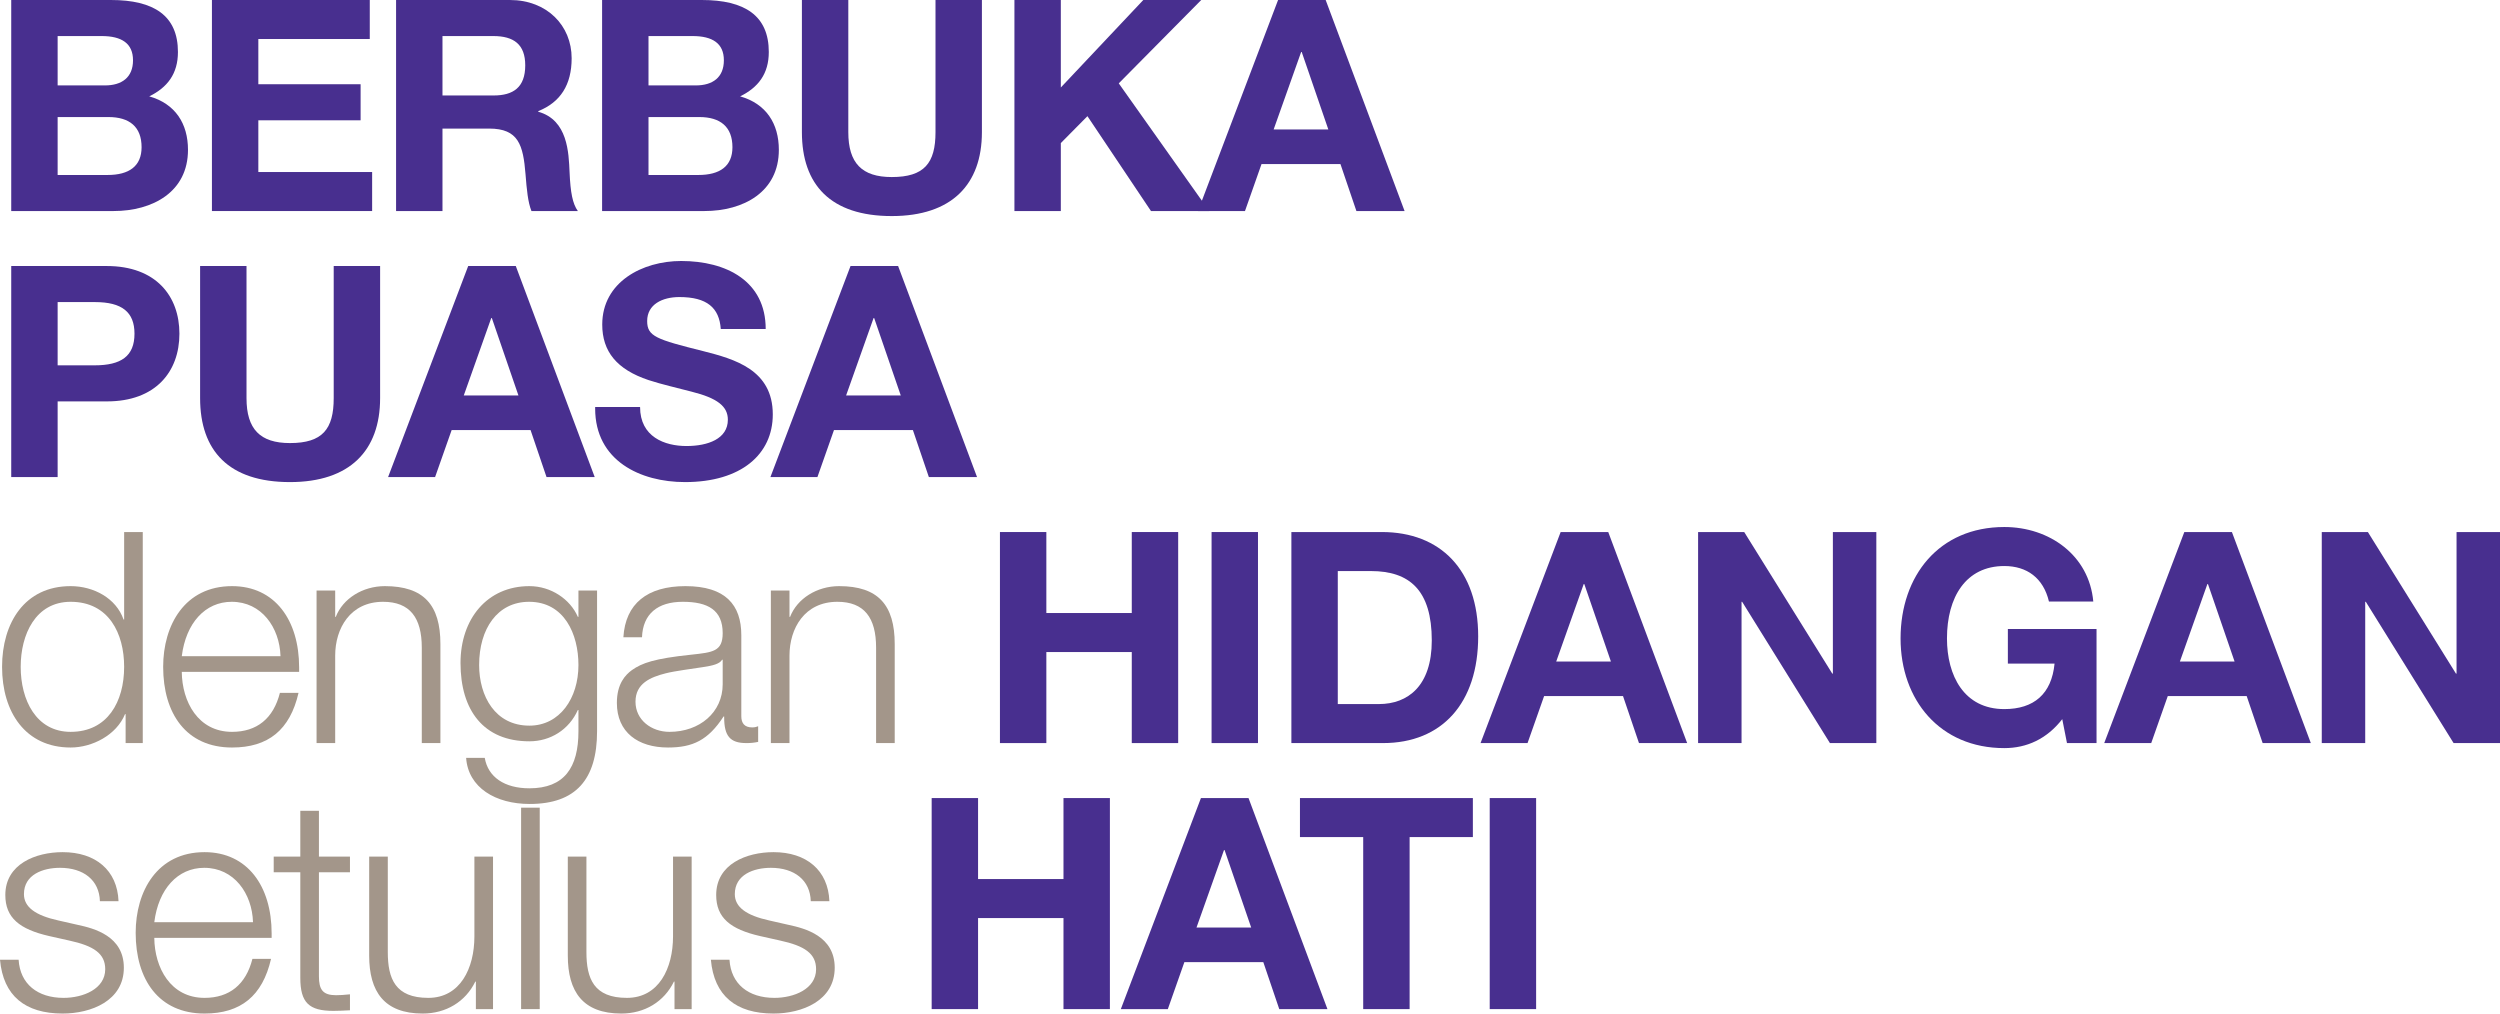 <?xml version="1.0" encoding="UTF-8"?>
<!DOCTYPE svg PUBLIC "-//W3C//DTD SVG 1.1//EN" "http://www.w3.org/Graphics/SVG/1.1/DTD/svg11.dtd">
<svg version="1.1" xmlns="http://www.w3.org/2000/svg" xmlns:xlink="http://www.w3.org/1999/xlink" x="0" y="0" width="676.64" height="274.32" viewBox="0, 0, 676.64, 274.32">
  <g id="Layer_1" transform="translate(-11.972, -373.972)">
    <g>
      <path d="M15.012,373.972 L15.012,431.092 L42.692,431.092 C53.332,431.092 62.852,425.892 62.852,414.532 C62.852,407.412 59.412,402.052 52.372,400.052 C57.252,397.652 60.132,393.972 60.132,388.052 C60.132,378.212 53.652,373.972 41.972,373.972 z M27.572,397.092 L27.572,383.732 L39.492,383.732 C44.932,383.732 47.972,385.732 47.972,390.292 C47.972,394.932 44.932,397.092 40.372,397.092 z M27.572,421.332 L27.572,405.652 L41.332,405.652 C47.012,405.652 50.292,408.292 50.292,413.812 C50.292,418.932 46.932,421.332 41.092,421.332 z" fill="#482F8F"/>
      <path d="M69.332,373.972 L69.332,431.092 L112.692,431.092 L112.692,420.532 L81.892,420.532 L81.892,406.532 L109.572,406.532 L109.572,396.772 L81.892,396.772 L81.892,384.532 L112.052,384.532 L112.052,373.972 z" fill="#482F8F"/>
      <path d="M119.172,373.972 L119.172,431.092 L131.732,431.092 L131.732,408.772 L144.372,408.772 C152.292,408.772 153.572,413.172 154.212,421.172 C154.532,425.252 154.852,428.692 155.812,431.092 L168.372,431.092 C166.932,429.092 166.372,426.052 166.132,420.612 C165.892,415.252 165.652,406.452 157.652,404.212 L157.652,404.052 C163.652,401.652 166.692,396.932 166.692,389.732 C166.692,380.932 160.052,373.972 149.972,373.972 z M131.732,399.812 L131.732,383.732 L145.492,383.732 C151.012,383.732 154.132,385.972 154.132,391.652 C154.132,397.652 150.852,399.812 145.572,399.812 z" fill="#482F8F"/>
      <path d="M174.932,373.972 L174.932,431.092 L202.612,431.092 C213.252,431.092 222.772,425.892 222.772,414.532 C222.772,407.412 219.332,402.052 212.292,400.052 C217.172,397.652 220.052,393.972 220.052,388.052 C220.052,378.212 213.572,373.972 201.892,373.972 z M187.492,397.092 L187.492,383.732 L199.412,383.732 C204.852,383.732 207.892,385.732 207.892,390.292 C207.892,394.932 204.852,397.092 200.292,397.092 z M187.492,421.332 L187.492,405.652 L201.252,405.652 C206.932,405.652 210.212,408.292 210.212,413.812 C210.212,418.932 206.852,421.332 201.012,421.332 z" fill="#482F8F"/>
      <path d="M229.012,373.972 L229.012,409.732 C229.012,423.972 236.772,432.452 253.332,432.452 C269.492,432.452 277.732,423.972 277.732,409.732 L277.732,373.972 L265.172,373.972 L265.172,409.732 C265.172,418.132 262.132,421.892 253.332,421.892 C245.252,421.892 241.572,418.132 241.572,409.732 L241.572,373.972 z" fill="#482F8F"/>
      <path d="M286.532,373.972 L286.532,431.092 L299.092,431.092 L299.092,412.692 L306.292,405.412 L323.492,431.092 L339.252,431.092 L314.772,396.532 L337.092,373.972 L321.412,373.972 L299.092,397.652 L299.092,373.972 z" fill="#482F8F"/>
      <path d="M357.892,373.972 L336.212,431.092 L348.932,431.092 L353.412,418.372 L374.772,418.372 L379.092,431.092 L392.132,431.092 L370.772,373.972 z M364.292,388.052 L371.492,409.012 L356.692,409.012 L364.132,388.052 z" fill="#482F8F"/>
      <path d="M15.012,445.972 L15.012,503.092 L27.572,503.092 L27.572,482.612 L40.932,482.612 C54.052,482.612 60.532,474.612 60.532,464.292 C60.532,454.132 54.212,445.972 40.852,445.972 z M27.572,472.852 L27.572,455.732 L37.652,455.732 C45.012,455.732 48.372,458.452 48.372,464.292 C48.372,470.372 44.772,472.852 37.572,472.852 z" fill="#482F8F"/>
      <path d="M66.132,445.972 L66.132,481.732 C66.132,495.972 73.892,504.452 90.452,504.452 C106.612,504.452 114.852,495.972 114.852,481.732 L114.852,445.972 L102.292,445.972 L102.292,481.732 C102.292,490.132 99.252,493.892 90.452,493.892 C82.372,493.892 78.692,490.132 78.692,481.732 L78.692,445.972 z" fill="#482F8F"/>
      <path d="M196.332,444.612 C185.852,444.612 174.972,450.292 174.972,461.812 C174.972,469.092 178.892,473.972 187.532,476.852 C191.212,478.052 194.892,478.852 199.132,479.972 C206.172,481.732 208.972,483.972 208.972,487.572 C208.972,492.772 203.532,494.692 197.772,494.692 C191.852,494.692 185.212,492.212 185.212,484.132 L173.052,484.132 L173.052,484.532 C173.052,498.692 185.292,504.452 197.372,504.452 C212.572,504.452 221.132,496.932 221.132,486.132 C221.132,474.052 210.812,471.172 202.332,469.012 C189.532,465.812 187.132,465.012 187.132,460.852 C187.132,456.372 191.212,454.372 195.852,454.372 C203.292,454.372 206.652,457.252 207.052,463.012 L219.212,463.012 C219.212,450.052 208.572,444.612 196.332,444.612 z" fill="#482F8F"/>
      <path d="M242.172,445.972 L220.492,503.092 L233.212,503.092 L237.692,490.372 L259.052,490.372 L263.372,503.092 L276.412,503.092 L255.052,445.972 z M248.572,460.052 L255.772,481.012 L240.972,481.012 L248.412,460.052 z" fill="#482F8F"/>
      <path d="M138.692,445.972 L117.012,503.092 L129.732,503.092 L134.212,490.372 L155.572,490.372 L159.892,503.092 L172.932,503.092 L151.572,445.972 z M145.092,460.052 L152.292,481.012 L137.492,481.012 L144.932,460.052 z" fill="#482F8F"/>
      <path d="M45.572,517.972 L45.572,541.652 L45.412,541.652 C43.412,535.892 37.332,532.612 31.092,532.612 C18.612,532.612 12.532,542.612 12.532,554.452 C12.532,566.692 18.852,576.292 31.092,576.292 C36.932,576.292 43.492,572.932 45.812,567.252 L45.972,567.252 L45.972,575.092 L50.612,575.092 L50.612,517.972 z M17.572,554.452 C17.572,545.732 21.572,536.852 31.092,536.852 C41.412,536.852 45.572,545.412 45.572,554.452 C45.572,563.892 41.092,572.052 31.092,572.052 C21.732,572.052 17.572,563.412 17.572,554.452 z" fill="#A3968A"/>
      <path d="M74.772,532.612 C61.972,532.612 56.132,543.172 56.132,554.452 C56.132,567.092 62.372,576.292 74.772,576.292 C84.532,576.292 90.452,571.572 92.772,561.492 L87.732,561.492 C85.972,568.452 81.492,572.052 74.772,572.052 C65.572,572.052 61.252,563.892 61.172,555.812 L92.932,555.812 L92.932,554.612 C92.932,541.812 86.372,532.612 74.772,532.612 z M61.172,551.572 C62.292,542.612 67.492,536.852 74.692,536.852 C82.772,536.852 87.652,543.812 87.892,551.572 z" fill="#A3968A"/>
      <path d="M116.132,532.612 C110.132,532.612 104.772,535.972 102.852,540.932 L102.692,540.932 L102.692,533.812 L97.652,533.812 L97.652,575.092 L102.692,575.092 L102.692,551.412 C102.692,544.052 106.772,536.852 115.652,536.852 C122.932,536.852 126.132,541.172 126.132,549.252 L126.132,575.092 L131.172,575.092 L131.172,548.292 C131.172,537.732 126.692,532.612 116.132,532.612 z" fill="#A3968A"/>
      <path d="M155.252,532.612 C143.812,532.612 136.612,541.492 136.612,553.412 C136.612,566.212 142.852,574.612 155.252,574.612 C160.932,574.612 165.972,571.492 168.372,566.132 L168.532,566.132 L168.532,571.892 C168.532,581.732 164.692,587.332 155.252,587.332 C148.532,587.332 144.052,584.292 143.172,579.092 L138.132,579.092 C138.692,587.172 146.132,591.572 155.332,591.572 C167.812,591.572 173.572,584.932 173.572,571.892 L173.572,533.812 L168.532,533.812 L168.532,540.932 L168.372,540.932 C166.292,536.132 161.092,532.612 155.252,532.612 z M141.652,553.972 C141.652,544.132 146.612,536.852 155.172,536.852 C164.692,536.852 168.532,545.572 168.532,553.972 C168.532,562.932 163.492,570.372 155.252,570.372 C145.972,570.372 141.652,562.372 141.652,553.972 z" fill="#A3968A"/>
      <path d="M197.492,532.612 C187.172,532.612 181.252,537.332 180.692,546.452 L185.732,546.452 C185.972,540.132 189.972,536.852 196.772,536.852 C203.572,536.852 207.572,539.092 207.572,545.332 C207.572,550.292 204.932,550.532 199.012,551.172 C189.092,552.212 185.732,553.412 183.012,555.332 C181.252,556.612 178.932,559.012 178.932,564.212 C178.932,572.132 184.612,576.292 192.772,576.292 C199.492,576.292 203.652,574.292 207.812,567.892 L207.972,567.892 L207.972,568.132 C207.972,573.172 209.572,575.092 213.972,575.092 C215.172,575.092 215.972,575.012 217.172,574.772 L217.172,570.532 C216.772,570.692 216.292,570.852 215.572,570.852 C213.492,570.852 212.612,569.732 212.612,567.812 L212.612,545.892 C212.612,537.732 208.372,532.612 197.492,532.612 z M207.572,552.532 L207.572,559.172 C207.572,566.772 201.332,572.052 193.172,572.052 C188.292,572.052 183.972,568.852 183.972,563.892 C183.972,558.932 188.052,557.252 192.132,556.212 C194.612,555.572 199.732,554.932 202.212,554.532 C204.932,554.132 206.772,553.652 207.412,552.532 z" fill="#A3968A"/>
      <path d="M239.092,532.612 C233.092,532.612 227.732,535.972 225.812,540.932 L225.652,540.932 L225.652,533.812 L220.612,533.812 L220.612,575.092 L225.652,575.092 L225.652,551.412 C225.652,544.052 229.732,536.852 238.612,536.852 C245.892,536.852 249.092,541.172 249.092,549.252 L249.092,575.092 L254.132,575.092 L254.132,548.292 C254.132,537.732 249.652,532.612 239.092,532.612 z" fill="#A3968A"/>
      <path d="M282.612,517.972 L282.612,575.092 L295.172,575.092 L295.172,550.452 L318.292,550.452 L318.292,575.092 L330.852,575.092 L330.852,517.972 L318.292,517.972 L318.292,539.892 L295.172,539.892 L295.172,517.972 z" fill="#482F8F"/>
      <path d="M339.892,517.972 L339.892,575.092 L352.452,575.092 L352.452,517.972 z" fill="#482F8F"/>
      <path d="M361.492,517.972 L361.492,575.092 L386.292,575.092 C402.292,575.092 412.052,564.212 412.052,546.212 C412.052,528.212 401.812,517.972 385.972,517.972 z M374.052,564.532 L374.052,528.532 L383.012,528.532 C393.492,528.532 399.492,533.732 399.492,547.332 C399.492,559.652 393.012,564.532 385.172,564.532 z" fill="#482F8F"/>
      <path d="M434.372,517.972 L412.692,575.092 L425.412,575.092 L429.892,562.372 L451.252,562.372 L455.572,575.092 L468.612,575.092 L447.252,517.972 z M440.772,532.052 L447.972,553.012 L433.172,553.012 L440.612,532.052 z" fill="#482F8F"/>
      <path d="M471.572,517.972 L471.572,575.092 L483.332,575.092 L483.332,536.852 L483.492,536.852 L507.252,575.092 L519.812,575.092 L519.812,517.972 L508.052,517.972 L508.052,556.292 L507.892,556.292 L484.052,517.972 z" fill="#482F8F"/>
      <path d="M554.452,516.612 C536.772,516.612 526.372,529.812 526.372,546.772 C526.372,563.412 537.012,576.452 554.452,576.452 C560.532,576.452 565.972,573.972 570.132,568.612 L571.412,575.092 L579.412,575.092 L579.412,544.212 L555.412,544.212 L555.412,553.572 L568.052,553.572 C567.252,561.812 562.452,565.892 554.452,565.892 C543.492,565.892 538.932,556.772 538.932,546.772 C538.932,535.572 544.052,527.172 554.452,527.172 C560.532,527.172 565.012,530.372 566.532,536.772 L578.532,536.772 C577.412,524.292 566.692,516.612 554.452,516.612 z" fill="#482F8F"/>
      <path d="M603.172,517.972 L581.492,575.092 L594.212,575.092 L598.692,562.372 L620.052,562.372 L624.372,575.092 L637.412,575.092 L616.052,517.972 z M609.572,532.052 L616.772,553.012 L601.972,553.012 L609.412,532.052 z" fill="#482F8F"/>
      <path d="M640.372,517.972 L640.372,575.092 L652.132,575.092 L652.132,536.852 L652.292,536.852 L676.052,575.092 L688.612,575.092 L688.612,517.972 L676.852,517.972 L676.852,556.292 L676.692,556.292 L652.852,517.972 z" fill="#482F8F"/>
      <path d="M28.932,604.612 C21.652,604.612 13.412,607.812 13.412,616.212 C13.412,622.372 17.252,625.492 25.332,627.332 L30.692,628.532 C37.332,629.972 40.452,632.052 40.452,636.292 C40.452,641.652 34.452,644.052 29.172,644.052 C22.132,644.052 17.412,640.292 17.012,633.732 L11.972,633.732 C12.852,643.492 18.772,648.292 28.932,648.292 C36.612,648.292 45.492,644.852 45.492,635.892 C45.492,627.332 37.492,625.252 33.012,624.292 L27.732,623.092 C21.572,621.732 18.452,619.492 18.452,615.972 C18.452,610.692 23.572,608.852 28.212,608.852 C34.612,608.852 38.852,612.212 39.012,617.892 L44.052,617.892 C43.732,609.492 37.812,604.612 28.932,604.612 z" fill="#A3968A"/>
      <path d="M67.332,604.612 C54.532,604.612 48.692,615.172 48.692,626.452 C48.692,639.092 54.932,648.292 67.332,648.292 C77.092,648.292 83.012,643.572 85.332,633.492 L80.292,633.492 C78.532,640.452 74.052,644.052 67.332,644.052 C58.132,644.052 53.812,635.892 53.732,627.812 L85.492,627.812 L85.492,626.612 C85.492,613.812 78.932,604.612 67.332,604.612 z M53.732,623.572 C54.852,614.612 60.052,608.852 67.252,608.852 C75.332,608.852 80.212,615.812 80.452,623.572 z" fill="#A3968A"/>
      <path d="M93.252,593.412 L93.252,605.812 L86.052,605.812 L86.052,610.052 L93.252,610.052 L93.252,638.612 C93.252,645.332 95.572,647.572 102.212,647.572 C103.812,647.572 104.772,647.492 106.692,647.412 L106.692,643.092 C105.252,643.252 103.812,643.332 102.932,643.332 C99.332,643.332 98.292,641.812 98.292,638.212 L98.292,610.052 L106.692,610.052 L106.692,605.812 L98.292,605.812 L98.292,593.412 z" fill="#A3968A"/>
      <path d="M111.892,605.812 L111.892,632.612 C111.892,642.372 115.972,648.292 126.372,648.292 C132.692,648.292 137.972,645.092 140.612,639.652 L140.772,639.652 L140.772,647.092 L145.412,647.092 L145.412,605.812 L140.372,605.812 L140.372,627.412 C140.372,636.052 136.532,644.052 127.892,644.052 C118.932,644.052 116.932,638.852 116.932,631.652 L116.932,605.812 z" fill="#A3968A"/>
      <path d="M153.012,592.572 L153.012,647.092 L158.052,647.092 L158.052,592.572 z" fill="#A3968A"/>
      <path d="M165.652,605.812 L165.652,632.612 C165.652,642.372 169.732,648.292 180.132,648.292 C186.452,648.292 191.732,645.092 194.372,639.652 L194.532,639.652 L194.532,647.092 L199.172,647.092 L199.172,605.812 L194.132,605.812 L194.132,627.412 C194.132,636.052 190.292,644.052 181.652,644.052 C172.692,644.052 170.692,638.852 170.692,631.652 L170.692,605.812 z" fill="#A3968A"/>
      <path d="M221.332,604.612 C214.052,604.612 205.812,607.812 205.812,616.212 C205.812,622.372 209.652,625.492 217.732,627.332 L223.092,628.532 C229.732,629.972 232.852,632.052 232.852,636.292 C232.852,641.652 226.852,644.052 221.572,644.052 C214.532,644.052 209.812,640.292 209.412,633.732 L204.372,633.732 C205.252,643.492 211.172,648.292 221.332,648.292 C229.012,648.292 237.892,644.852 237.892,635.892 C237.892,627.332 229.892,625.252 225.412,624.292 L220.132,623.092 C213.972,621.732 210.852,619.492 210.852,615.972 C210.852,610.692 215.972,608.852 220.612,608.852 C227.012,608.852 231.252,612.212 231.412,617.892 L236.452,617.892 C236.132,609.492 230.212,604.612 221.332,604.612 z" fill="#A3968A"/>
      <path d="M264.132,589.972 L264.132,647.092 L276.692,647.092 L276.692,622.452 L299.812,622.452 L299.812,647.092 L312.372,647.092 L312.372,589.972 L299.812,589.972 L299.812,611.892 L276.692,611.892 L276.692,589.972 z" fill="#482F8F"/>
      <path d="M337.012,589.972 L315.332,647.092 L328.052,647.092 L332.532,634.372 L353.892,634.372 L358.212,647.092 L371.252,647.092 L349.892,589.972 z M343.412,604.052 L350.612,625.012 L335.812,625.012 L343.252,604.052 z" fill="#482F8F"/>
      <path d="M363.812,589.972 L363.812,600.532 L380.932,600.532 L380.932,647.092 L393.492,647.092 L393.492,600.532 L410.612,600.532 L410.612,589.972 z" fill="#482F8F"/>
      <path d="M415.172,589.972 L415.172,647.092 L427.732,647.092 L427.732,589.972 z" fill="#482F8F"/>
    </g>
  </g>
</svg>
